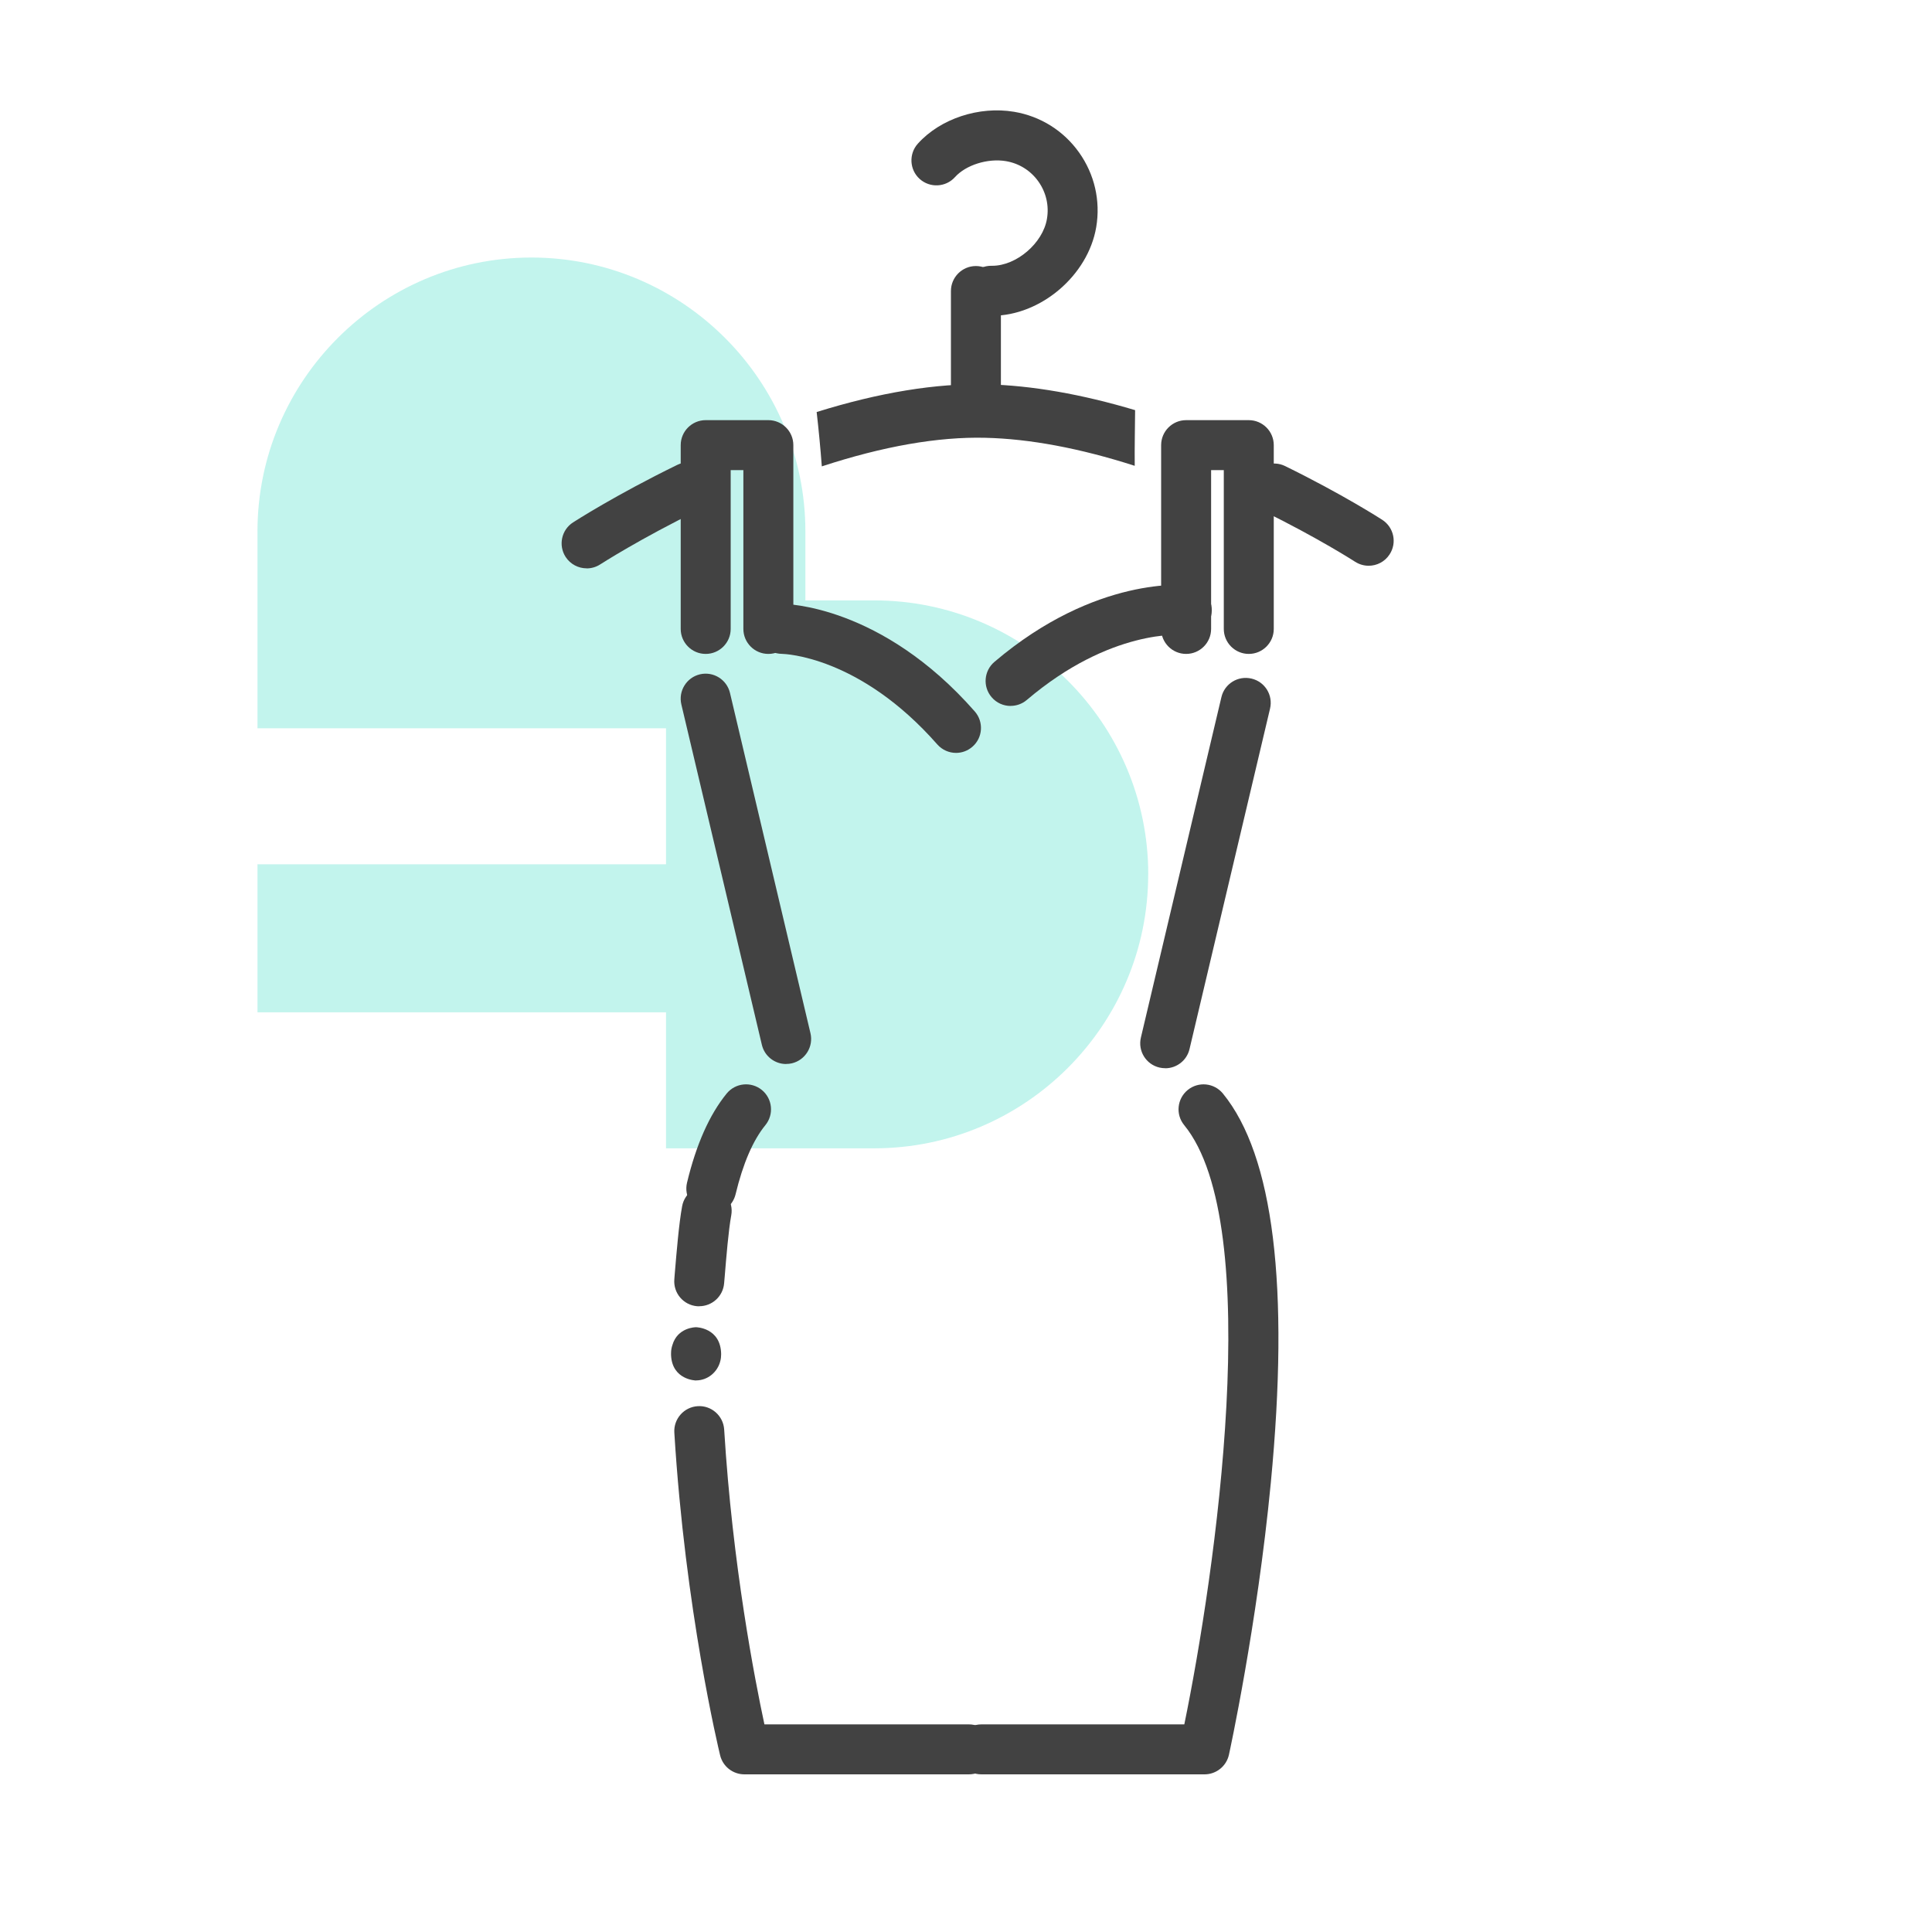 <?xml version="1.0" encoding="UTF-8"?>
<svg xmlns="http://www.w3.org/2000/svg" viewBox="0 0 300 300">
  <defs>
    <style>
      .cls-1 {
        opacity: .3;
      }

      .cls-2 {
        fill: #424242;
      }

      .cls-3 {
        fill: #34d9c3;
      }
    </style>
  </defs>
  <g id="arriere_plan_coeur" data-name="arriere plan coeur">
    <g class="cls-1">
      <path class="cls-3" d="M178.3,135.77c0-23.43-19.1-42.54-42.54-42.54h-10.7v-10.7c0-23.43-19.1-42.54-42.54-42.54-23.43,0-42.54,19.1-42.54,42.54v30.56h63.44v21.12h-63.44v22.98h63.44v21.12h32.33c23.43,0,42.54-19.1,42.54-42.54h-.01Z"/>
    </g>
  </g>
  <g id="pictos">
    <g>
      <g>
        <path class="cls-2" d="M119.31,101.54c-2.14,0-3.88-1.74-3.88-3.88v-24.66h-1.97v24.66c0,2.14-1.74,3.88-3.88,3.88s-3.88-1.74-3.88-3.88v-28.54c0-2.14,1.74-3.88,3.88-3.88h9.73c2.14,0,3.88,1.74,3.88,3.88v28.54c0,2.14-1.74,3.88-3.88,3.88Z"/>
        <path class="cls-2" d="M193.91,101.54c-2.14,0-3.88-1.74-3.88-3.88v-24.66h-1.97v24.66c0,2.14-1.74,3.88-3.88,3.88s-3.88-1.74-3.88-3.88v-28.54c0-2.14,1.74-3.88,3.88-3.88h9.73c2.14,0,3.88,1.74,3.88,3.88v28.54c0,2.14-1.74,3.88-3.88,3.88Z"/>
        <path class="cls-2" d="M148.46,116.91c-1.08,0-2.15-.45-2.92-1.32-12.05-13.7-23.66-14.05-24.15-14.06-2.13-.03-3.85-1.78-3.83-3.91.02-2.13,1.73-3.85,3.86-3.85.62,0,15.44.19,29.94,16.7,1.41,1.61,1.26,4.06-.35,5.47-.74.65-1.65.97-2.56.97Z"/>
        <path class="cls-2" d="M156.93,109.62c-1.1,0-2.19-.46-2.96-1.37-1.39-1.63-1.19-4.08.44-5.47,15.79-13.43,29.74-11.96,30.33-11.89,2.13.25,3.65,2.18,3.4,4.31-.25,2.12-2.16,3.63-4.28,3.4-.52-.05-11.41-.97-24.42,10.09-.73.62-1.62.92-2.51.92Z"/>
        <path class="cls-2" d="M122.07,165.22c-1.76,0-3.35-1.2-3.77-2.99l-12.5-52.85c-.49-2.08.8-4.17,2.88-4.67,2.09-.49,4.17.8,4.67,2.88l12.5,52.85c.49,2.08-.8,4.17-2.88,4.67-.3.07-.6.1-.9.1Z"/>
        <path class="cls-2" d="M180.94,165.87c-.3,0-.6-.03-.9-.1-2.09-.49-3.38-2.58-2.88-4.67l12.5-52.85c.49-2.09,2.58-3.37,4.67-2.88,2.09.49,3.38,2.58,2.88,4.67l-12.5,52.85c-.42,1.79-2.01,2.99-3.77,2.99Z"/>
        <path class="cls-2" d="M150.45,275.52h-34.86c-1.79,0-3.35-1.22-3.77-2.96-.22-.91-5.43-22.56-7.11-50.1-.13-2.14,1.5-3.98,3.63-4.11,2.13-.14,3.98,1.5,4.11,3.63,1.29,21.07,4.78,38.95,6.25,45.78h31.75c2.14,0,3.88,1.74,3.88,3.88s-1.74,3.88-3.88,3.88Z"/>
        <path class="cls-2" d="M108.07,214.36h-.02s-3.68-.07-3.85-3.94h0s0-.08,0-.11c0-.06,0-.12,0-.19,0-.45.08-.88.22-1.29.8-2.7,3.53-2.74,3.66-2.74h0s3.84.04,3.9,4.18c0,.37-.04.73-.13,1.07-.42,1.71-1.95,3.01-3.77,3.01Z"/>
        <path class="cls-2" d="M108.58,202.84c-.11,0-.22,0-.33-.01-2.14-.18-3.72-2.05-3.54-4.19l.08-1.02c.27-3.2.63-7.59,1.13-10.31.38-2.11,2.41-3.5,4.51-3.12,2.11.38,3.5,2.41,3.12,4.51-.43,2.34-.77,6.51-1.02,9.55l-.09,1.03c-.17,2.02-1.87,3.55-3.86,3.55Z"/>
        <path class="cls-2" d="M110.46,188.44c-.3,0-.6-.03-.91-.11-2.08-.5-3.37-2.59-2.87-4.68,1.42-5.92,3.49-10.58,6.16-13.85,1.36-1.66,3.8-1.9,5.46-.55,1.66,1.36,1.9,3.8.55,5.46-1.93,2.36-3.48,5.97-4.63,10.74-.43,1.78-2.02,2.98-3.77,2.98Z"/>
        <path class="cls-2" d="M187.04,275.52h-34.65c-2.14,0-3.88-1.74-3.88-3.88s1.74-3.88,3.88-3.88h31.51c4.79-23.32,12.64-77.57-.02-93.05-1.36-1.66-1.11-4.1.55-5.46,1.66-1.35,4.1-1.11,5.46.55,7.86,9.62,10.37,29.96,7.44,60.47-2.13,22.17-6.45,42-6.5,42.2-.39,1.78-1.97,3.05-3.79,3.05Z"/>
      </g>
      <path class="cls-2" d="M151.54,64.84c-2.14,0-3.88-1.74-3.88-3.88v-15.77c0-2.14,1.74-3.88,3.88-3.88s3.88,1.74,3.88,3.88v15.77c0,2.14-1.74,3.88-3.88,3.88Z"/>
      <path class="cls-2" d="M154.07,49.02c-.08,0-.15,0-.23,0-2.14-.04-3.85-1.8-3.81-3.94.04-2.12,1.77-3.81,3.88-3.81.06,0,.11,0,.17,0,3.75,0,7.86-3.51,8.49-7.29.35-2.05-.13-4.11-1.33-5.8-1.2-1.69-3-2.82-5.05-3.16-2.8-.47-6.2.59-7.9,2.48-1.43,1.59-3.88,1.72-5.48.29-1.59-1.43-1.72-3.89-.29-5.48,3.49-3.88,9.5-5.87,14.96-4.95,4.09.69,7.67,2.93,10.08,6.32,2.4,3.38,3.35,7.5,2.66,11.59-1.27,7.51-8.63,13.76-16.15,13.76Z"/>
      <path class="cls-2" d="M212.53,87.85c-.72,0-1.45-.2-2.11-.62-.06-.04-5.76-3.71-14.28-7.89-1.92-.94-2.72-3.27-1.78-5.19.94-1.92,3.27-2.72,5.19-1.78,8.97,4.4,14.84,8.19,15.09,8.35,1.8,1.17,2.31,3.57,1.14,5.36-.74,1.15-1.99,1.77-3.26,1.77Z"/>
      <path class="cls-2" d="M176.27,63.69c-8.3-2.48-16.06-3.84-23.07-4.01-7.82-.19-16.68,1.27-26.39,4.3.32,2.81.59,5.63.8,8.44,9.51-3.12,18.06-4.62,25.39-4.44,6.89.16,14.68,1.62,23.13,4.33.02,0,.05.01.07.02-.03-2.87.04-5.75.06-8.64Z"/>
      <path class="cls-2" d="M91.09,88.25c-1.27,0-2.52-.63-3.26-1.77-1.16-1.8-.65-4.2,1.15-5.36.27-.17,6.63-4.27,16.18-8.93,1.93-.94,4.25-.14,5.19,1.79.94,1.93.14,4.25-1.79,5.19-9.1,4.44-15.3,8.43-15.36,8.47-.65.42-1.38.62-2.1.62Z"/>
    </g>
  </g>
</svg>